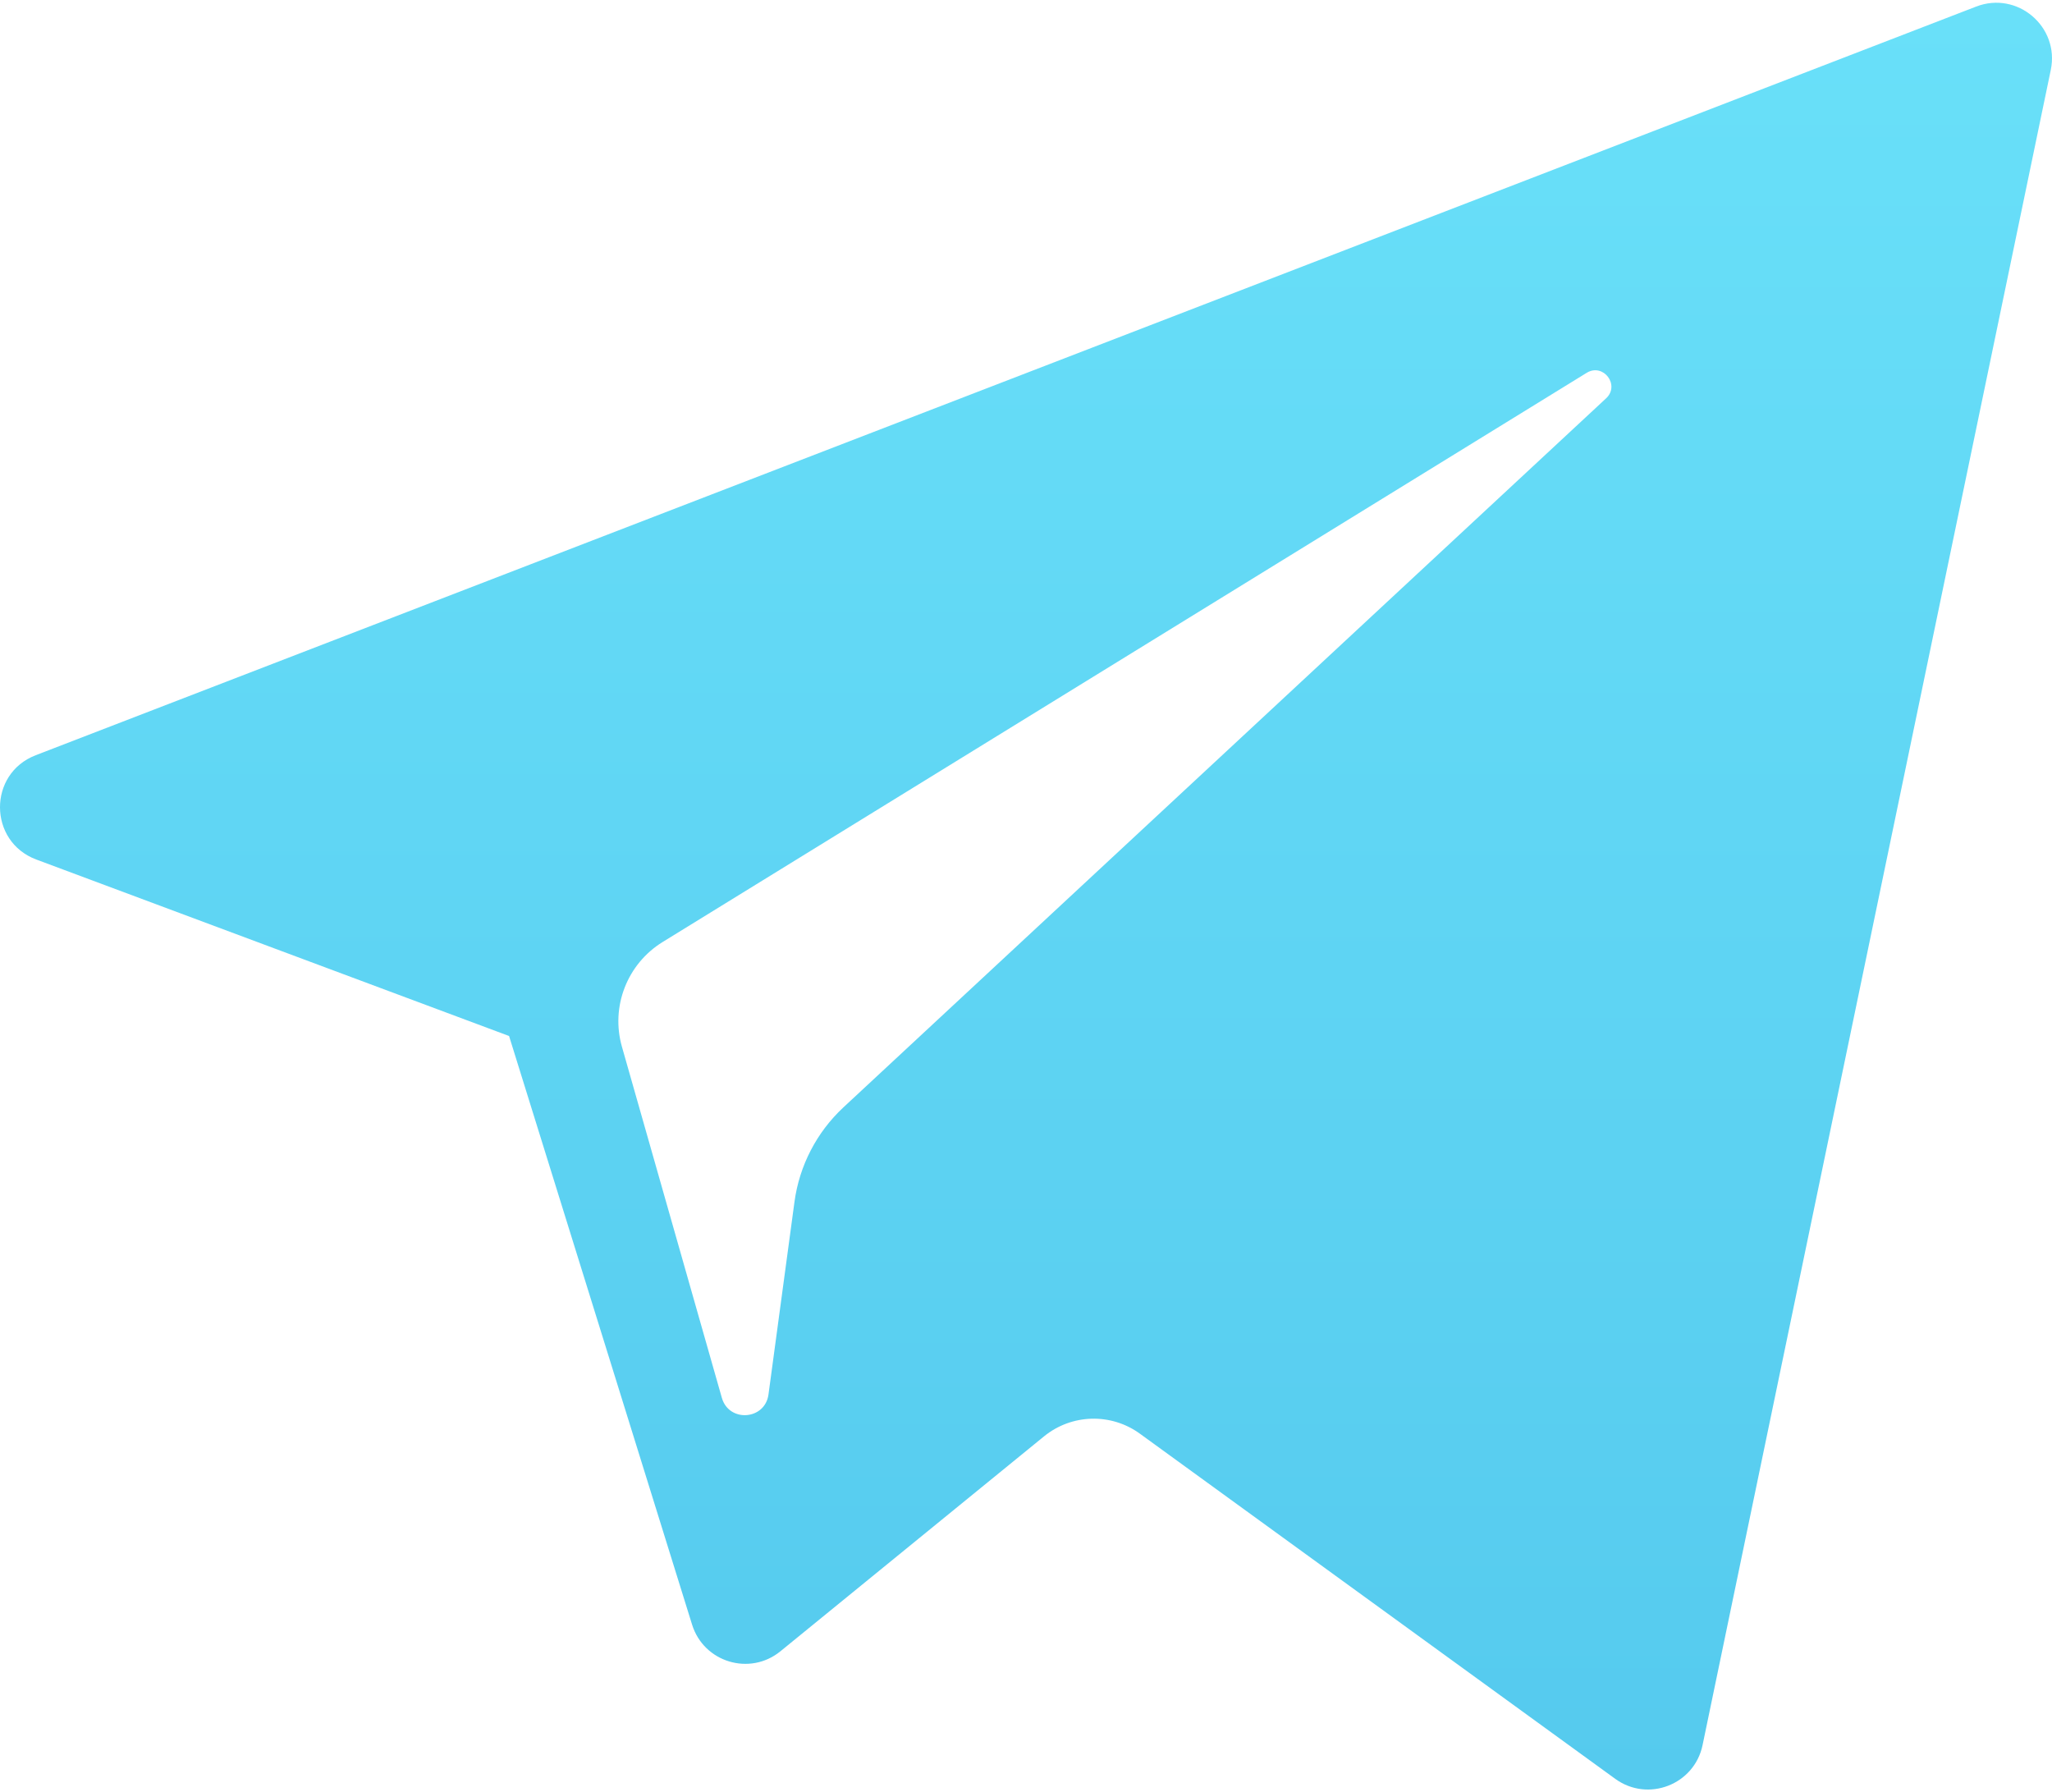 <?xml version="1.0" encoding="UTF-8"?> <svg xmlns="http://www.w3.org/2000/svg" width="300" height="262" viewBox="0 0 300 262" fill="none"> <path d="M5.299 125.645L74.425 151.445L101.181 237.492C102.893 243.003 109.632 245.04 114.105 241.383L152.637 209.971C156.676 206.68 162.429 206.516 166.65 209.58L236.148 260.037C240.933 263.515 247.712 260.893 248.912 255.111L299.823 10.22C301.133 3.904 294.927 -1.365 288.913 0.961L5.218 110.402C-1.783 113.102 -1.722 123.014 5.299 125.645ZM96.869 137.711L231.967 54.504C234.395 53.013 236.893 56.296 234.808 58.23L123.313 161.87C119.394 165.518 116.866 170.4 116.15 175.699L112.352 203.845C111.849 207.603 106.57 207.976 105.533 204.339L90.926 153.014C89.253 147.16 91.691 140.907 96.869 137.711Z" fill="url(#paint0_linear_416_3)"></path> <defs> <linearGradient id="paint0_linear_416_3" x1="150" y1="0.4" x2="150" y2="261.6" gradientUnits="userSpaceOnUse"> <stop stop-color="#69E0F9"></stop> <stop offset="1" stop-color="#55CAEE"></stop> </linearGradient> </defs> </svg> 